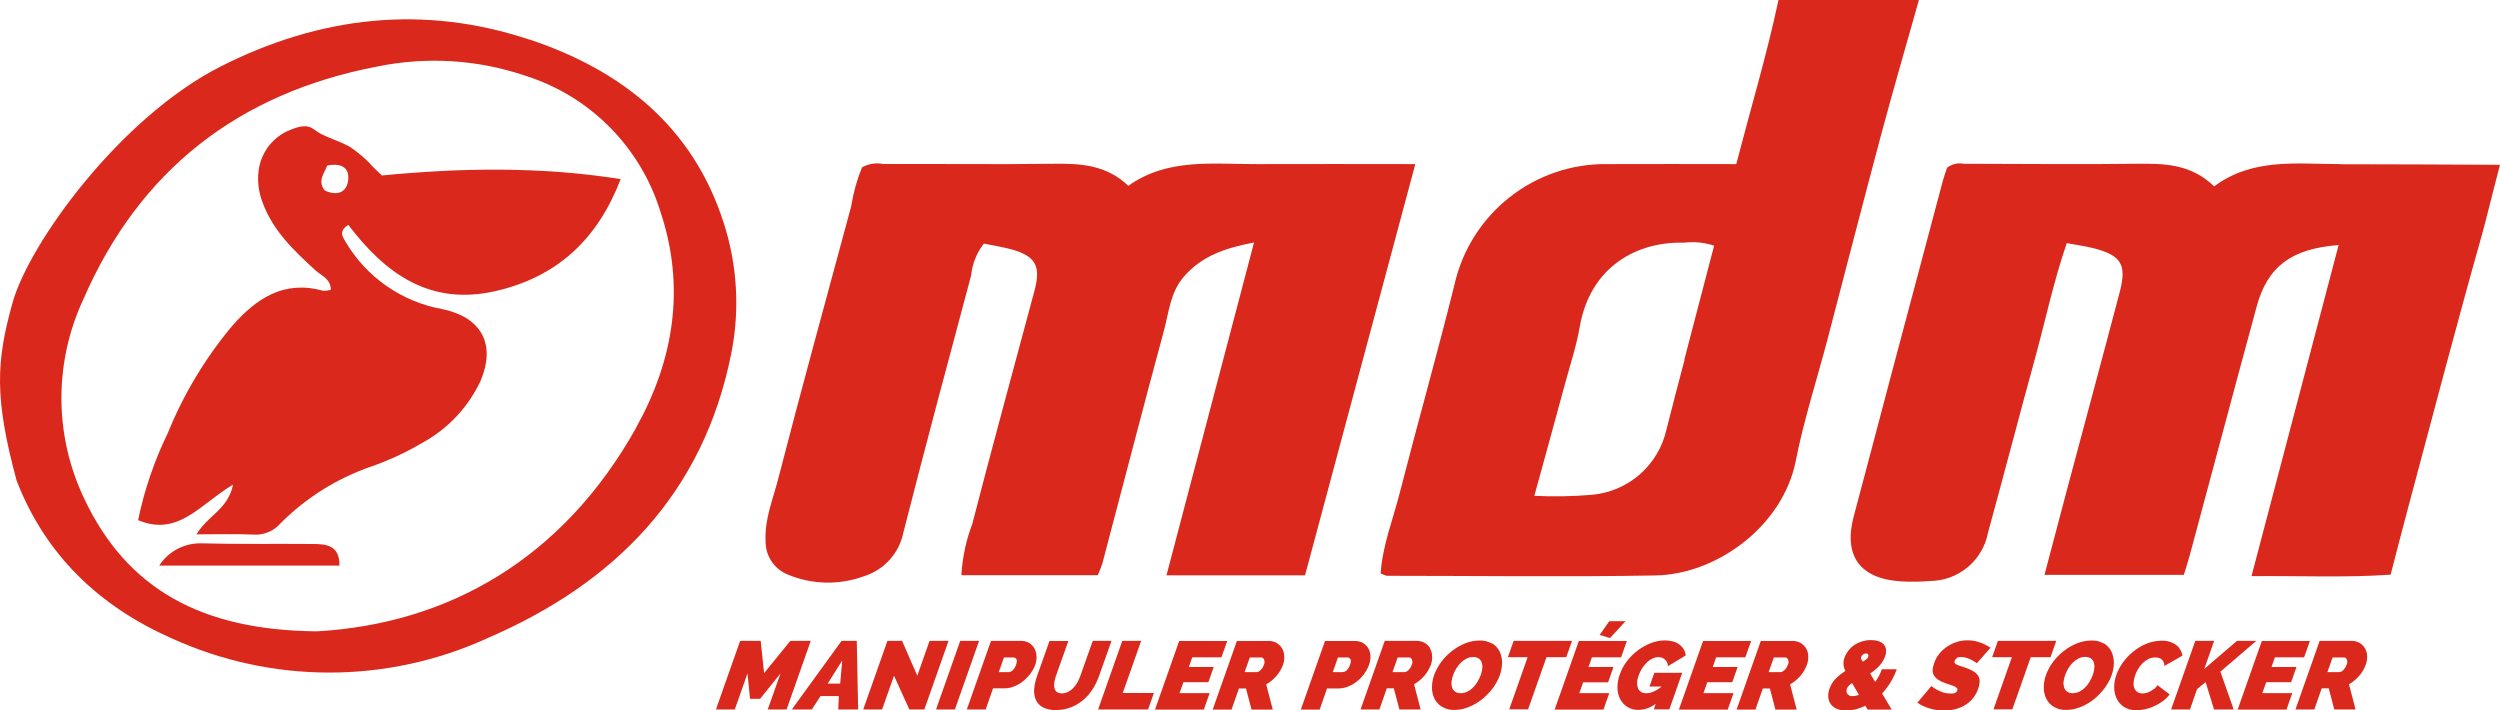 <?xml version="1.0" encoding="UTF-8"?>
<svg xmlns="http://www.w3.org/2000/svg" version="1.1" viewBox="0 0 220.13 62.56">
  <g>
    <path fill="#da291c" d="M27.6,47.9c-3.32-.03-6.65.03-9.96-.06-1.46,0-2.83.73-3.62,1.96h15.87c.02-1.74-1.1-1.9-2.28-1.9Z"/>
    <path fill="#da291c" d="M46.62,3.49C37.27.37,28.12,1.44,19.4,5.87,10.58,10.35,2.58,21.4,1.11,26.64s-1.6,8.42.35,15.67c2.55,6.59,7.29,11.07,13.62,13.88,8.86,4.05,19.04,4.04,27.89-.02,11.15-4.82,18.96-12.69,21.42-25.05.77-3.85.53-7.84-.69-11.57-2.73-8.45-8.99-13.37-17.07-16.07ZM56,37.69c-6.45,11.52-16.53,17.24-28.08,17.9-10.2-.08-16.73-3.74-20.48-11.63-2.66-5.53-2.71-11.97-.13-17.54,4.94-11.41,13.67-18.22,25.9-20.56,4.33-.89,8.81-.62,12.99.79,5.71,1.78,10.18,6.26,11.95,11.98,2.23,6.67,1.18,13.09-2.16,19.06h0Z"/>
    <path fill="#da291c" d="M168.96,0h-12.36c-1.03,4.84-2.45,9.56-3.72,14.45-3.89,0-7.58-.02-11.26,0-6.49-.13-12.17,4.34-13.57,10.69-1.52,6.11-3.24,12.16-4.8,18.26-.6,2.36-1.53,4.66-1.68,7.09.17.09.35.16.54.21,7.88,0,15.76.11,23.64-.03,5.48-.1,11.25-4.4,12.37-10.09.71-3.6,1.85-7.12,2.79-10.68,1.58-6.02,3.12-12.04,4.73-18.05,1.06-3.96,2.21-7.89,3.32-11.84ZM148.33,31.67c-.54,2.05-1.08,4.11-1.6,6.17-.71,3.14-3.37,5.45-6.57,5.73-1.68.14-3.37.17-5.06.09.96-3.5,1.83-6.62,2.67-9.75.46-1.71,1.03-3.4,1.33-5.14.94-5.39,5.16-7.52,9.17-7.4.9-.11,1.81-.02,2.66.26l-2.62,10.03Z"/>
    <path fill="#da291c" d="M206.07,14.45c-3.81,0-7.71-.57-11.11,1.96-2.06-2-4.44-2.02-6.9-1.99-5.04.07-10.08,0-15.13,0-.52-.1-1.05.02-1.48.34-.11.33-.26.72-.37,1.13-1.53,5.75-3.06,11.5-4.59,17.25-1.09,4.1-2.16,8.21-3.26,12.31-.93,3.47.52,5.51,4.14,5.74.85.05,1.7.04,2.55-.03,2.51-.01,4.67-1.8,5.13-4.27,1.41-5.12,2.74-10.26,4.15-15.38.91-3.33,1.62-6.71,2.78-10.1.87.16,1.64.26,2.38.45,2.42.63,2.92,1.43,2.29,3.84-1.51,5.75-3.07,11.49-4.6,17.24-.67,2.52-1.33,5.04-2.03,7.68h12.27c.2-.64.37-1.18.52-1.72,1.97-7.31,3.91-14.62,5.9-21.93.95-3.48,3.03-5.08,7.21-5.39l-7.67,29.15c4.25-.04,8.26.15,12.25-.13.5-1.91.93-3.63,1.39-5.33,2.2-8.21,4.34-16.43,6.65-24.6.42-1.5.79-3.12,1.59-6.16-4.69-.02-9.37-.05-14.06-.05Z"/>
    <path fill="#da291c" d="M110.68,14.45c-3.88.02-7.85-.56-11.33,1.91-1.98-1.89-4.28-1.97-6.67-1.94-4.97.07-9.95,0-14.92.02-.64-.13-1.3-.02-1.86.3-.45,1.11-.77,2.27-.96,3.46-2.16,8-4.36,15.99-6.43,24.01-.45,1.76-1.19,3.5-1.1,5.4-.03,1.31.75,2.51,1.98,2.99,2.12.88,4.49.93,6.65.15,1.8-.55,3.15-2.05,3.51-3.89,1.93-7.55,3.94-15.08,5.96-22.61.1-1.02.49-1.99,1.12-2.8.79.16,1.63.29,2.44.51,2.12.6,2.6,1.46,2.02,3.63-1.83,6.85-3.71,13.68-5.48,20.55-.55,1.44-.87,2.96-.96,4.51h12.01c.16-.35.29-.7.41-1.06,1.81-6.84,3.58-13.7,5.43-20.53.43-1.61.55-3.33,1.75-4.71,1.53-1.76,3.51-2.49,6.17-3l-7.71,29.31h12.2l9.71-36.21c-4.86,0-9.4-.02-13.93,0Z"/>
    <path fill="#da291c" d="M46.7,15c-1.76-.07-3.51-.08-5.25-.04-.87.02-1.74.05-2.61.1-1.74.09-3.48.22-5.21.39-.12-.11-.25-.23-.36-.34-.12-.12-.23-.23-.35-.34-.61-.69-1.31-1.3-2.08-1.82-.13-.08-.26-.15-.4-.21-.27-.13-.54-.25-.82-.36s-.56-.22-.83-.34c-.14-.06-.27-.12-.41-.19-.27-.13-.53-.3-.77-.48-.13-.1-.27-.17-.43-.21-.15-.04-.3-.05-.46-.04-.16.01-.32.04-.47.08-.16.04-.32.09-.47.15s-.32.12-.47.19c-.44.2-.84.48-1.19.81-.22.21-.43.45-.6.7-.17.25-.32.53-.44.81-.12.29-.21.59-.27.9-.18,1.03-.07,2.09.31,3.07.91,2.49,2.76,4.24,4.65,5.97.53.48,1.35.74,1.36,1.71-.22.07-.45.1-.69.09-3.43-.95-5.85.66-7.99,3.09-2.37,2.83-4.28,6.01-5.67,9.43-1.19,2.44-2.07,5.02-2.62,7.68,3.55,1.5,5.52-1.46,8.36-3.13-.45,2.2-2.21,2.69-3.22,4.38,1.9,0,3.45-.05,4.99.02.92.07,1.81-.3,2.41-.99,2.25-2.26,4.99-3.97,8.01-5.01,1.54-.54,3.02-1.22,4.42-2.05,2.27-1.22,4.08-3.14,5.18-5.47,1.37-3.23.1-5.58-3.3-6.32-3.62-.63-6.77-2.83-8.62-6-.22-.39-.59-.87.28-1.43,3.21,4.23,7.13,7.15,12.92,5.84,5.47-1.24,9.03-4.57,11.06-9.87-2.63-.41-5.28-.67-7.94-.77ZM30.67,15.8c-.12,1.2-1.04,1.48-2.09.96-.63-.83-.05-1.46.24-2.19,1.01-.2,1.96.04,1.84,1.23h0Z"/>
  </g>
  <g>
    <path fill="#da291c" d="M69.59,56.43l-2.31,2.84-.3-2.84h-1.81l-2.13,6.04h1.66l1.12-3.18.22,2.24h.89l1.8-2.24-1.13,3.18h1.66l2.13-6.04h-1.8Z"/>
    <path fill="#da291c" d="M74.1,56.43l-4.38,6.04h1.76l.77-1.18h1.61l-.05,1.18h1.75l-.12-6.04h-1.34ZM73.98,60.19h-1.1l1.28-2.03-.18,2.03Z"/>
    <path fill="#da291c" d="M81.85,56.43l-1.08,3.07-1.34-3.07h-1.29l-2.13,6.04h1.66l1.05-2.97,1.35,2.97h1.32l2.13-6.04h-1.66Z"/>
    <path fill="#da291c" d="M84.55,56.43l-2.13,6.04h1.66l2.13-6.04h-1.66Z"/>
    <path fill="#da291c" d="M91.26,57.76c0-.24-.07-.47-.18-.67-.11-.2-.28-.36-.47-.48-.23-.13-.49-.19-.75-.18h-2.6l-2.13,6.04h1.66l.65-1.86h.99c.3,0,.6-.06.87-.17.29-.12.55-.27.8-.47.24-.2.46-.42.64-.67.18-.24.32-.5.42-.78.09-.24.12-.5.11-.76ZM89.46,58.53c-.05.19-.16.37-.31.51-.09.08-.21.13-.33.14h-.88l.46-1.29h.83c.1,0,.2.05.26.14.07.09.06.26-.03.51h0Z"/>
    <path fill="#da291c" d="M97.88,56.43h-1.66l-1.1,3.1c-.07.2-.16.39-.26.57-.1.17-.22.34-.36.48-.13.14-.28.25-.45.34-.17.08-.35.13-.54.13-.16.01-.32-.03-.45-.12-.11-.08-.18-.2-.21-.33-.04-.16-.04-.32-.02-.49.03-.2.08-.39.14-.57l1.1-3.1h-1.66l-1.1,3.1c-.13.37-.22.75-.25,1.14-.03.32.02.65.15.95.13.28.35.51.62.65.36.18.75.26,1.15.24.44,0,.88-.07,1.29-.23.39-.15.75-.36,1.08-.63.33-.27.61-.59.84-.95.24-.37.43-.76.58-1.18l1.1-3.1Z"/>
    <path fill="#da291c" d="M100.48,56.43h-1.66l-2.13,6.04h4.4l.51-1.45h-2.74l1.62-4.59Z"/>
    <path fill="#da291c" d="M104.2,60.07h2.2l.47-1.34h-2.19l.3-.85h2.57l.51-1.44h-4.23l-2.13,6.04h4.3l.51-1.45h-2.65l.34-.95Z"/>
    <path fill="#da291c" d="M112.43,56.62c-.23-.13-.49-.19-.75-.18h-2.77l-2.13,6.04h1.66l.65-1.86h.62l.49,1.86h1.87l-.58-2.22c.34-.19.65-.45.9-.74.25-.29.45-.62.58-.98.09-.24.13-.5.11-.76,0-.24-.07-.47-.18-.67-.11-.2-.28-.36-.47-.48ZM111.29,58.53c-.06.18-.16.35-.3.48-.09.1-.21.16-.35.17h-1.05l.46-1.29h1c.11,0,.2.07.25.17.06.15.06.33-.01.48Z"/>
    <path fill="#da291c" d="M120.13,59.31c.18-.24.32-.5.42-.78.09-.24.13-.5.12-.76,0-.24-.07-.47-.18-.67-.11-.2-.28-.36-.47-.48-.23-.13-.49-.19-.75-.18h-2.6l-2.13,6.04h1.66l.65-1.86h.99c.3,0,.6-.06.87-.17.29-.12.55-.27.8-.47.24-.2.45-.42.64-.67ZM118.87,58.53c-.05.19-.16.37-.31.51-.09.08-.21.13-.33.14h-.88l.46-1.29h.83c.1,0,.2.05.26.14.07.09.06.26-.03.51Z"/>
    <path fill="#da291c" d="M125.93,57.09c-.11-.2-.28-.36-.48-.48-.23-.13-.49-.19-.75-.18h-2.77l-2.13,6.04h1.66l.65-1.86h.62l.49,1.86h1.87l-.58-2.22c.34-.19.65-.45.9-.74.25-.29.45-.62.58-.98.09-.24.13-.5.11-.76,0-.24-.07-.47-.18-.67ZM124.31,58.53c-.06.18-.16.35-.3.48-.09.1-.21.16-.35.17h-1.05l.46-1.29h1c.11,0,.2.07.25.17.06.16.06.33-.01.48Z"/>
    <path fill="#da291c" d="M131.35,56.66c-.33-.19-.71-.28-1.08-.26-.43,0-.86.09-1.26.25-.42.17-.81.39-1.16.67-.36.28-.68.61-.95.97-.26.35-.47.74-.62,1.15-.13.36-.2.75-.19,1.14,0,.34.08.68.24.98.15.29.38.53.67.69.33.19.71.28,1.08.26.43,0,.86-.09,1.26-.26.42-.17.81-.4,1.16-.68.35-.28.67-.61.94-.97.26-.35.47-.73.62-1.14.13-.36.2-.75.2-1.13,0-.34-.08-.68-.23-.99-.15-.29-.38-.53-.66-.7ZM130.38,59.44c-.07.2-.17.4-.28.59-.11.19-.25.36-.4.51-.15.15-.31.27-.5.36-.18.09-.39.14-.59.14-.17,0-.34-.04-.49-.14-.12-.09-.21-.21-.26-.36-.05-.16-.07-.34-.05-.51.02-.2.07-.4.14-.59.07-.2.17-.4.28-.58.11-.19.25-.36.4-.51.15-.15.32-.27.5-.36.18-.09.38-.14.59-.14.17,0,.34.04.49.13.12.09.21.21.26.35.05.16.07.33.05.5-.02.2-.06.4-.13.59Z"/>
    <path fill="#da291c" d="M138.42,56.43h-5.14l-.51,1.44h1.74l-1.62,4.59h1.66l1.62-4.59h1.74l.51-1.44Z"/>
    <path fill="#da291c" d="M143.14,54.7h-1.44l-.85,1.21.92.27,1.36-1.48Z"/>
    <path fill="#da291c" d="M141.6,60.07l.47-1.34h-2.2l.3-.85h2.57l.51-1.44h-4.23l-2.13,6.04h4.3l.51-1.45h-2.64l.34-.95h2.2Z"/>
    <path fill="#da291c" d="M145.66,59.26l-.42,1.19h1.06c-.21.18-.44.33-.69.44-.2.1-.42.15-.65.15-.16,0-.32-.03-.46-.11-.12-.08-.22-.19-.27-.32-.06-.16-.09-.33-.08-.5.01-.22.06-.44.14-.65.08-.23.19-.44.32-.64.12-.19.26-.36.42-.51.15-.14.31-.25.49-.33.16-.08.34-.12.51-.12.21,0,.42.07.58.22.16.15.25.36.26.57l1.57-.94c-.03-.19-.09-.38-.19-.55-.1-.16-.23-.3-.39-.42-.17-.12-.35-.21-.55-.26-.23-.06-.46-.09-.7-.09-.42,0-.84.08-1.23.23-.41.16-.8.37-1.16.64-.36.27-.68.59-.96.95-.28.36-.49.76-.64,1.19-.14.38-.21.79-.2,1.19,0,.35.09.68.25.99.15.28.37.51.64.68.3.17.63.26.97.25.55-.02,1.07-.2,1.51-.54l-.17.49h1.37l1.13-3.22h-2.48Z"/>
    <path fill="#da291c" d="M150.33,60.07h2.2l.47-1.34h-2.19l.3-.85h2.57l.51-1.44h-4.23l-2.13,6.04h4.3l.51-1.45h-2.65l.34-.95Z"/>
    <path fill="#da291c" d="M158.56,56.62c-.23-.13-.49-.19-.75-.18h-2.77l-2.13,6.04h1.66l.65-1.86h.62l.49,1.86h1.87l-.58-2.22c.34-.19.65-.45.9-.74.25-.29.45-.62.58-.98.09-.24.13-.5.12-.76,0-.24-.07-.47-.18-.67-.11-.2-.28-.36-.47-.48ZM157.42,58.53c-.06.18-.16.35-.3.48-.09.1-.21.16-.34.17h-1.05l.46-1.29h1c.11,0,.2.07.25.17.06.15.06.33-.01.48Z"/>
    <path fill="#da291c" d="M167,58.93h-1.3c-.07.21-.16.41-.26.6-.1.18-.2.35-.33.51l-.44-.74c.29-.19.57-.42.81-.67.22-.24.39-.52.5-.82.09-.21.11-.44.08-.67-.03-.17-.12-.33-.24-.45-.14-.12-.3-.21-.48-.25-.2-.06-.41-.08-.62-.08-.25,0-.5.04-.74.11-.23.07-.46.17-.66.3-.21.13-.39.3-.54.49-.16.2-.29.42-.37.66-.07.18-.1.38-.09.57.02.21.08.41.17.59-.3.19-.58.41-.83.66-.26.25-.45.56-.57.9-.08.22-.12.46-.11.69,0,.22.07.43.19.62.13.19.3.34.51.44.27.12.57.18.86.17.28,0,.56-.03.83-.1.3-.07.6-.18.88-.32l.2.34h2.12l-.85-1.42c.27-.29.51-.6.72-.94.23-.37.42-.77.57-1.18ZM163.14,61.3c-.11,0-.22-.02-.33-.07-.07-.04-.13-.1-.17-.17-.04-.07-.05-.14-.05-.22,0-.07.01-.14.03-.21.1-.2.26-.37.46-.48l.6,1.03c-.17.07-.36.11-.54.11h0ZM164.5,57.83c-.03.09-.08.17-.16.22-.1.08-.21.15-.32.21-.05-.07-.1-.15-.14-.22-.02-.06-.02-.13,0-.19.03-.09.09-.17.16-.22.07-.06.16-.09.26-.09.07,0,.14.02.19.08.04.07.04.16,0,.23h0Z"/>
    <path fill="#da291c" d="M172.28,57.92c.12-.05.25-.07.38-.07.18,0,.36.03.53.09.15.05.3.12.45.19.15.08.3.17.43.27l1.2-1.37c-.11-.07-.24-.14-.38-.22-.15-.08-.31-.15-.47-.21-.18-.07-.36-.12-.55-.16-.21-.04-.41-.06-.62-.06-.3,0-.61.04-.9.13-.3.09-.59.22-.85.39-.27.17-.52.39-.72.64-.22.26-.38.56-.49.89-.07.19-.11.39-.12.59,0,.16.04.32.12.46.09.14.21.27.35.36.18.12.38.22.59.29.16.06.31.12.46.16s.27.09.38.14c.09.03.17.09.24.16.05.06.06.14.03.22-.03.08-.09.15-.17.19-.13.06-.26.08-.4.07-.23,0-.45-.03-.67-.1-.19-.06-.37-.14-.54-.23-.18-.1-.34-.21-.5-.33l-1.23,1.46c.15.11.32.21.49.29.19.09.38.16.59.22.21.06.43.11.64.14.22.03.44.05.66.05.29,0,.58-.04.86-.1.3-.07.58-.17.85-.32.28-.15.53-.35.74-.59.23-.27.41-.58.52-.91.09-.23.13-.48.13-.72,0-.18-.07-.36-.19-.51-.12-.15-.27-.27-.45-.36-.21-.11-.43-.21-.65-.28-.16-.06-.3-.1-.42-.14-.11-.03-.21-.07-.31-.12-.07-.03-.13-.08-.17-.14-.03-.06-.04-.14,0-.2.03-.1.11-.18.2-.22Z"/>
    <path fill="#da291c" d="M181.06,56.43h-5.14l-.51,1.44h1.74l-1.62,4.59h1.66l1.62-4.59h1.74l.51-1.44Z"/>
    <path fill="#da291c" d="M185.23,56.66c-.33-.19-.71-.28-1.09-.26-.43,0-.86.09-1.26.25-.42.17-.81.39-1.16.67-.36.28-.68.61-.95.97-.26.35-.47.74-.62,1.15-.13.36-.2.75-.19,1.14,0,.34.08.68.24.98.15.29.38.53.66.69.33.19.71.28,1.09.26.43,0,.86-.09,1.26-.26.42-.17.81-.4,1.16-.68.35-.28.67-.61.94-.97.26-.35.47-.73.62-1.14.13-.36.2-.75.2-1.13,0-.34-.08-.68-.23-.99-.15-.29-.38-.53-.66-.7ZM184.27,59.44c-.07.2-.17.4-.28.59-.11.19-.25.36-.4.51-.15.15-.31.27-.5.36-.18.09-.39.14-.59.14-.17,0-.34-.04-.49-.14-.12-.09-.21-.21-.26-.36-.05-.16-.07-.34-.05-.51.02-.2.07-.4.14-.59.07-.2.16-.4.28-.59.11-.19.25-.36.4-.51.15-.15.32-.27.5-.36.18-.09.38-.14.59-.14.17,0,.34.04.49.13.12.09.21.21.26.35.05.16.07.33.05.5-.02.2-.06.4-.13.6Z"/>
    <path fill="#da291c" d="M189.65,60.66c-.1.09-.22.17-.34.23-.11.06-.22.1-.34.13-.1.02-.21.04-.31.04-.17,0-.33-.04-.47-.13-.12-.09-.21-.21-.26-.35-.06-.16-.08-.34-.06-.51.02-.2.06-.41.13-.6.07-.2.16-.39.27-.57.11-.19.24-.36.4-.51.15-.15.32-.27.5-.36.18-.09.38-.14.59-.14.1,0,.19.01.29.03.1.02.19.06.26.12.08.06.14.14.19.23.05.11.08.24.07.37l1.59-.9c-.04-.38-.25-.73-.56-.96-.38-.26-.83-.39-1.28-.36-.45,0-.9.09-1.32.26-.42.17-.81.41-1.16.69-.35.28-.65.6-.91.96-.24.33-.44.7-.58,1.09-.13.37-.2.75-.19,1.14,0,.35.08.69.24,1,.15.29.37.54.66.71.32.19.69.28,1.06.27.26,0,.51-.03.77-.09.28-.06.54-.15.8-.27.26-.12.51-.27.75-.44.23-.17.43-.37.6-.6l-1.07-.81c-.08.13-.19.25-.3.35Z"/>
    <path fill="#da291c" d="M198.67,56.43h-1.7l-2.88,2.47.87-2.47h-1.66l-2.13,6.04h1.66l.63-1.8.75-.61.74,2.41h1.73l-1.17-3.33,3.15-2.7Z"/>
    <path fill="#da291c" d="M199.54,60.07h2.2l.47-1.34h-2.2l.3-.85h2.57l.51-1.44h-4.23l-2.13,6.04h4.3l.51-1.45h-2.64l.34-.95Z"/>
    <path fill="#da291c" d="M208.24,57.09c-.11-.2-.28-.36-.47-.48-.23-.13-.49-.19-.75-.18h-2.77l-2.13,6.04h1.66l.65-1.86h.62l.49,1.86h1.87l-.58-2.22c.34-.19.65-.45.9-.74.25-.29.45-.62.58-.98.09-.24.13-.5.12-.76,0-.24-.07-.47-.18-.67ZM206.62,58.53c-.06.18-.16.35-.3.48-.09.1-.21.16-.34.17h-1.05l.46-1.29h1c.11,0,.2.07.25.17.06.15.06.33-.01.48Z"/>
  </g>
</svg>